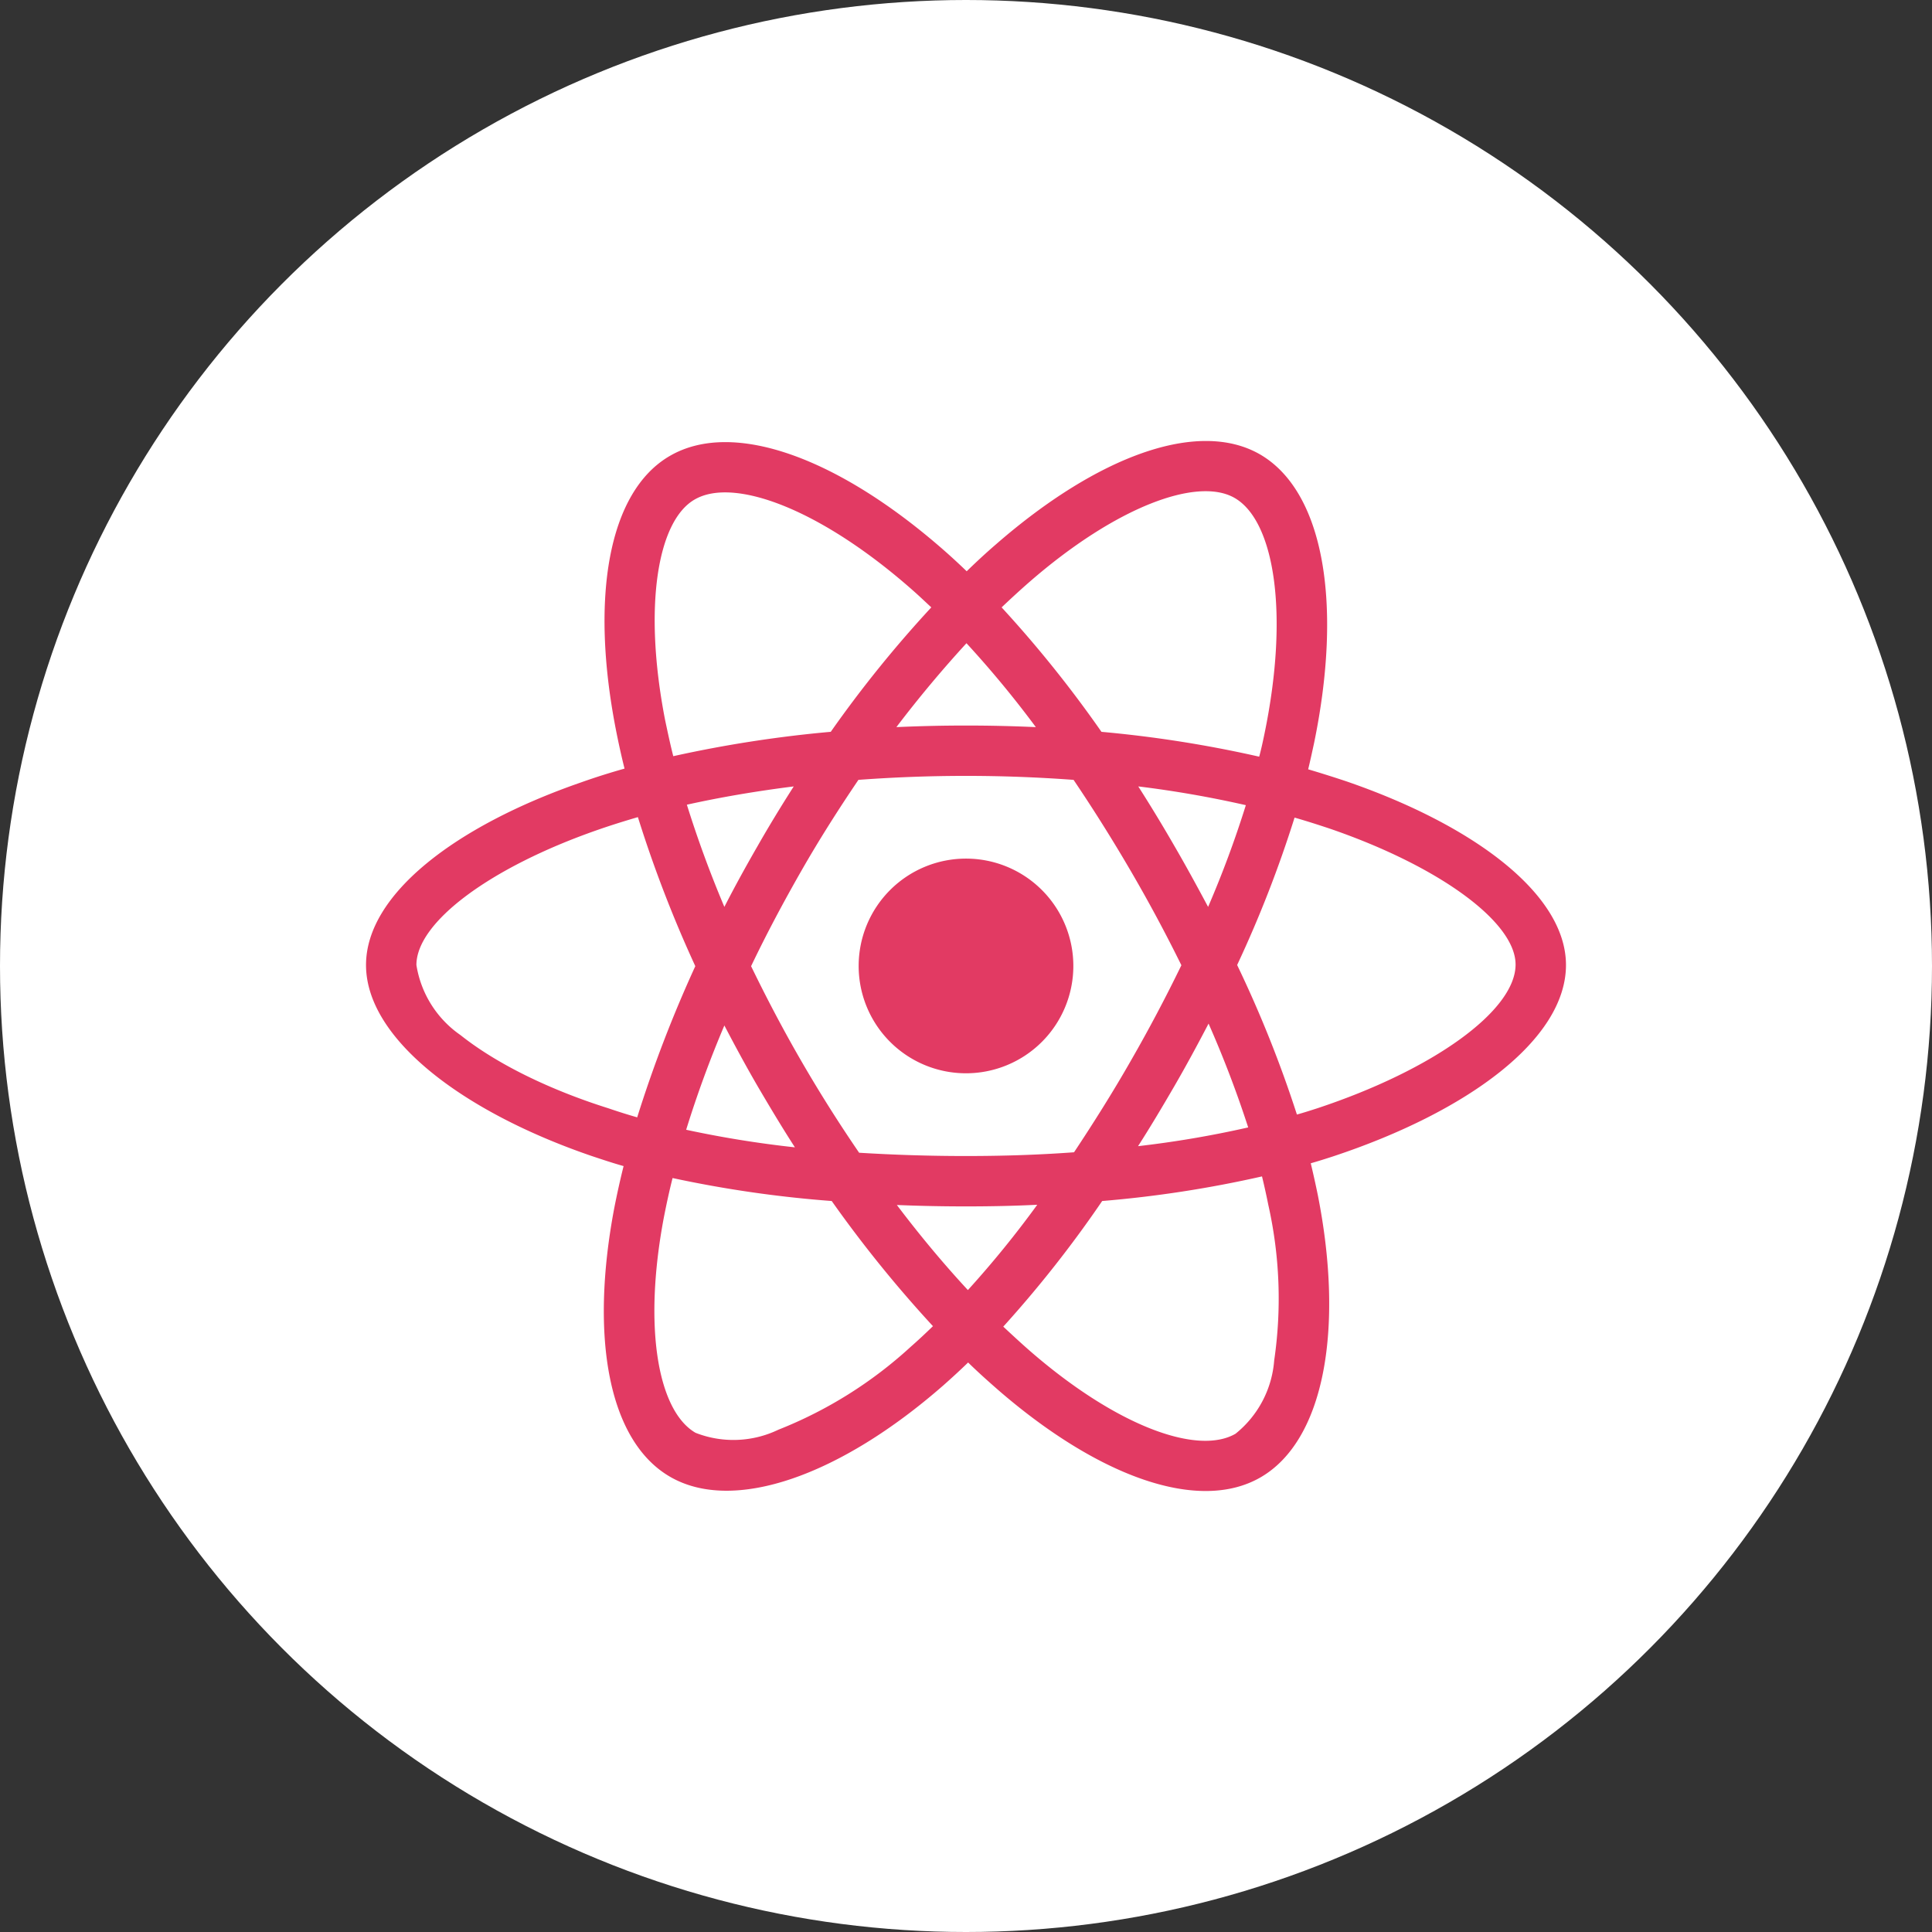 <svg xmlns="http://www.w3.org/2000/svg" width="512" height="512" viewBox="0 0 512 512">
  <rect x="0" y="0" width="512" height="512" fill="#333333" stroke="none"/>
  <g id="react" transform="translate(-758 -1090)">
    <circle id="Ellipse_1009" data-name="Ellipse 1009" cx="256" cy="256" r="256" transform="translate(758 1090)" fill="#fff"/>
    <path id="Icon_awesome-react" data-name="Icon awesome-react" d="M259.741,92.426q-5.031-1.677-10.062-3.168c.559-2.3,1.056-4.6,1.553-6.894,7.639-37.017,2.609-66.768-14.347-76.581-16.335-9.379-42.98.373-69.935,23.85-2.671,2.3-5.279,4.72-7.764,7.143-1.677-1.615-3.416-3.23-5.155-4.782C125.771,6.9,97.45-3.657,80.494,6.218,64.221,15.659,59.377,43.67,66.209,78.7c.683,3.478,1.429,6.894,2.3,10.372-3.975,1.118-7.888,2.36-11.552,3.664C23.788,104.227,0,122.363,0,141.12c0,19.378,25.341,38.818,59.811,50.619,2.795.932,5.59,1.863,8.447,2.671-.932,3.727-1.739,7.391-2.484,11.18-6.521,34.471-1.429,61.8,14.844,71.177,16.77,9.689,44.967-.248,72.42-24.285,2.174-1.925,4.348-3.913,6.521-6.025,2.733,2.671,5.59,5.217,8.447,7.7,26.583,22.856,52.855,32.111,69.066,22.732,16.77-9.689,22.235-39.067,15.155-74.842q-.838-4.1-1.863-8.385c1.988-.559,3.913-1.18,5.838-1.8C292.038,180,318,160.808,318,141.12c0-18.819-24.471-37.079-58.259-48.694ZM175.707,39.7c23.1-20.123,44.657-28.011,54.47-22.359,10.5,6.025,14.534,30.371,7.95,62.358-.435,2.112-.87,4.161-1.428,6.211a317.954,317.954,0,0,0-41.8-6.584,313.807,313.807,0,0,0-26.459-32.98c2.422-2.3,4.782-4.472,7.267-6.646ZM103.847,173.354c3.168,5.4,6.4,10.807,9.813,16.086a281.243,281.243,0,0,1-28.819-4.658,290.136,290.136,0,0,1,10.124-27.639c2.857,5.466,5.776,10.869,8.882,16.211ZM85.028,98.637c8.944-1.988,18.446-3.6,28.322-4.845-3.292,5.155-6.521,10.434-9.565,15.776-3.043,5.279-6.025,10.683-8.82,16.148-3.913-9.254-7.2-18.322-9.937-27.08Zm17.018,42.793c4.1-8.571,8.571-16.956,13.291-25.216s9.813-16.273,15.155-24.161C139.808,91.37,149.311,91,159,91s19.254.373,28.508,1.056q7.919,11.739,15.093,24.036t13.478,25.092q-6.242,12.857-13.416,25.341c-4.72,8.261-9.751,16.273-15.03,24.223-9.254.683-18.881.994-28.632.994s-19.192-.311-28.322-.87q-8.105-11.832-15.279-24.223c-4.782-8.261-9.192-16.645-13.354-25.216Zm112.17,31.8c3.168-5.466,6.149-10.993,9.068-16.583a288.315,288.315,0,0,1,10.5,27.514,272.805,272.805,0,0,1-29.191,4.969C207.942,183.913,211.11,178.572,214.215,173.23Zm8.944-47.514c-2.919-5.466-5.9-10.931-9.006-16.273q-4.565-7.919-9.5-15.652a285.816,285.816,0,0,1,28.508,4.969,274.871,274.871,0,0,1-10,26.955ZM159.124,55.843a272.735,272.735,0,0,1,18.384,22.235c-12.3-.559-24.657-.559-36.955,0C146.64,70.067,152.913,62.613,159.124,55.843ZM87.077,17.77c10.434-6.087,33.6,2.609,58.01,24.223,1.553,1.366,3.105,2.857,4.72,4.348a315.551,315.551,0,0,0-26.645,32.98A327.4,327.4,0,0,0,81.425,85.78c-.807-3.168-1.491-6.4-2.174-9.627-5.838-30.061-1.988-52.731,7.826-58.383ZM71.861,181.491c-2.609-.745-5.155-1.553-7.7-2.422C50.93,174.907,35.9,168.324,25.03,159.69A27.869,27.869,0,0,1,13.354,141.12c0-11.366,19.627-25.9,47.948-35.775,3.54-1.242,7.143-2.36,10.745-3.416a330.261,330.261,0,0,0,15.217,39.5,339.5,339.5,0,0,0-15.4,40.061Zm72.42,60.867a113.679,113.679,0,0,1-35.03,21.925,27.49,27.49,0,0,1-21.925.807c-9.875-5.714-13.975-27.639-8.385-57.141.683-3.478,1.429-6.956,2.3-10.372a310.716,310.716,0,0,0,42.172,6.087,327.766,327.766,0,0,0,26.831,33.166C148.255,238.756,146.268,240.619,144.28,242.358ZM159.5,227.265c-6.335-6.832-12.67-14.409-18.819-22.546,5.962.248,12.111.373,18.322.373,6.4,0,12.67-.124,18.881-.435A267.847,267.847,0,0,1,159.5,227.265ZM240.674,245.9a27.6,27.6,0,0,1-10.248,19.44c-9.875,5.714-30.93-1.739-53.662-21.241-2.609-2.236-5.217-4.658-7.888-7.143a307.246,307.246,0,0,0,26.21-33.291,306.177,306.177,0,0,0,42.359-6.521c.621,2.546,1.18,5.093,1.677,7.577a113.221,113.221,0,0,1,1.553,41.179Zm11.3-66.768c-1.739.559-3.478,1.118-5.279,1.615a315.514,315.514,0,0,0-15.838-39.626,313.94,313.94,0,0,0,15.217-39.067c3.23.932,6.335,1.925,9.316,2.919,28.943,9.938,49.253,24.72,49.253,36.023,0,12.173-21.676,27.887-52.669,38.135ZM159,169.814a28.446,28.446,0,1,0-28.446-28.446A28.442,28.442,0,0,0,159,169.814Z" transform="translate(855 1204.617)" fill="#e23a63"/>
  </g>
</svg>
